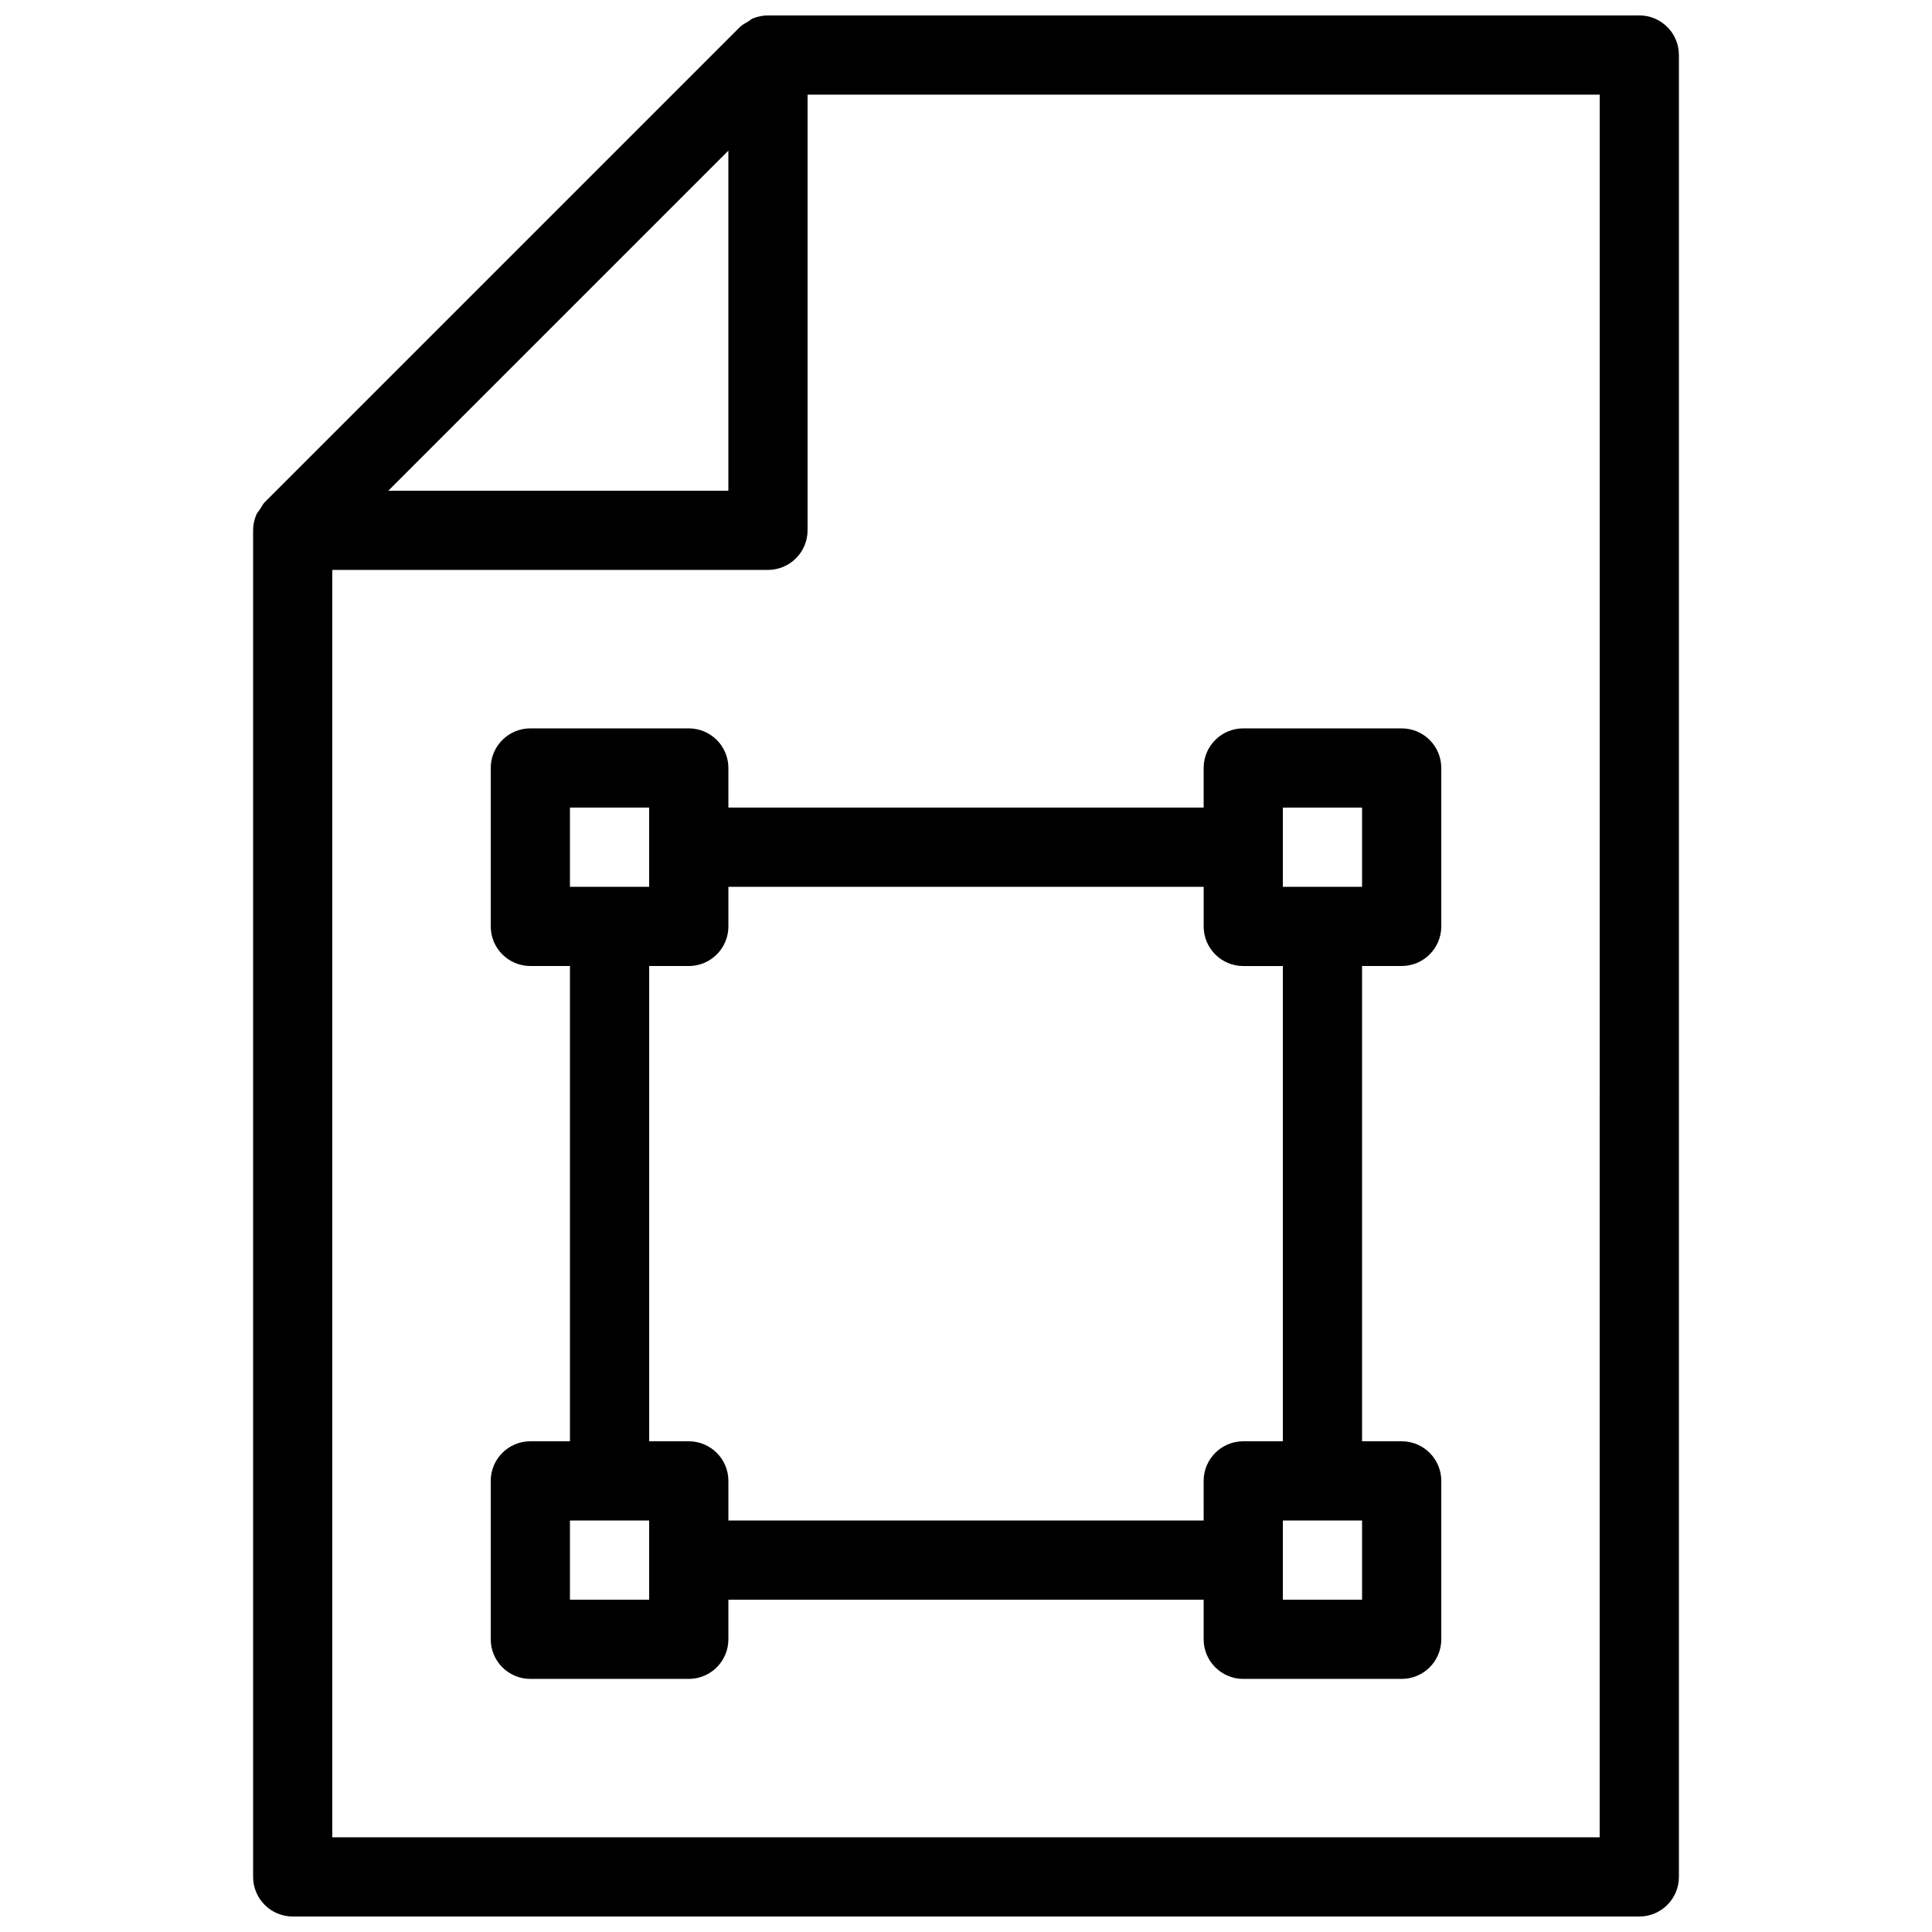 <?xml version="1.0" encoding="UTF-8"?>
<!-- Uploaded to: SVG Repo, www.svgrepo.com, Generator: SVG Repo Mixer Tools -->
<svg width="800px" height="800px" version="1.1" viewBox="144 144 512 512" xmlns="http://www.w3.org/2000/svg">
 <defs>
  <clipPath id="a">
   <path d="m211 148.09h378v503.81h-378z"/>
  </clipPath>
 </defs>
 <g clip-path="url(#a)">
  <path d="m578.43 148.09h-230.91c-1.402 0-2.789 0.293-4.07 0.82-0.398 0.168-0.691 0.484-1.051 0.715-0.797 0.461-1.637 0.883-2.309 1.531l-125.95 125.95c-0.48 0.48-0.754 1.133-1.133 1.699s-0.859 1.051-1.113 1.68c-0.523 1.277-0.816 2.644-0.816 4.051v356.86c0 5.793 4.703 10.496 10.496 10.496h356.86c5.793 0 10.496-4.703 10.496-10.496v-482.82c0-5.793-4.699-10.496-10.496-10.496zm-241.41 35.832v90.121h-90.121zm230.91 446.98h-335.87v-335.87h115.46c5.793 0 10.496-4.703 10.496-10.496v-115.46h209.92z"/>
 </g>
 <path d="m462.98 358.02h-125.95v-10.496c0-5.797-4.703-10.496-10.496-10.496h-41.984c-5.793 0-10.496 4.699-10.496 10.496v41.984c0 5.793 4.703 10.496 10.496 10.496h10.496v125.95l-10.496-0.004c-5.793 0-10.496 4.703-10.496 10.496v41.984c0 5.797 4.703 10.496 10.496 10.496h41.984c5.793 0 10.496-4.699 10.496-10.496v-10.496h125.95v10.496c0 5.793 4.703 10.496 10.496 10.496h41.984c5.793 0 10.496-4.703 10.496-10.496v-41.984c0-5.793-4.703-10.496-10.496-10.496h-10.5v-125.95h10.496c5.793 0 10.496-4.703 10.496-10.496v-41.984c0-5.793-4.699-10.492-10.496-10.492h-41.984c-5.793 0-10.492 4.699-10.492 10.496zm-167.94 0h20.992v20.992h-20.992zm20.992 209.92h-20.992v-20.992h20.992zm188.93 0h-20.992v-20.992h20.992zm-20.992-41.984h-10.496c-5.793 0-10.496 4.703-10.496 10.496l0.004 10.496h-125.95v-10.496c0-5.793-4.703-10.496-10.496-10.496h-10.496v-125.95h10.496c5.793 0.004 10.496-4.699 10.496-10.492v-10.496h125.95v10.496c0 5.793 4.703 10.496 10.496 10.496h10.492zm0-167.93h20.992v20.992h-20.992z"/>
</svg>